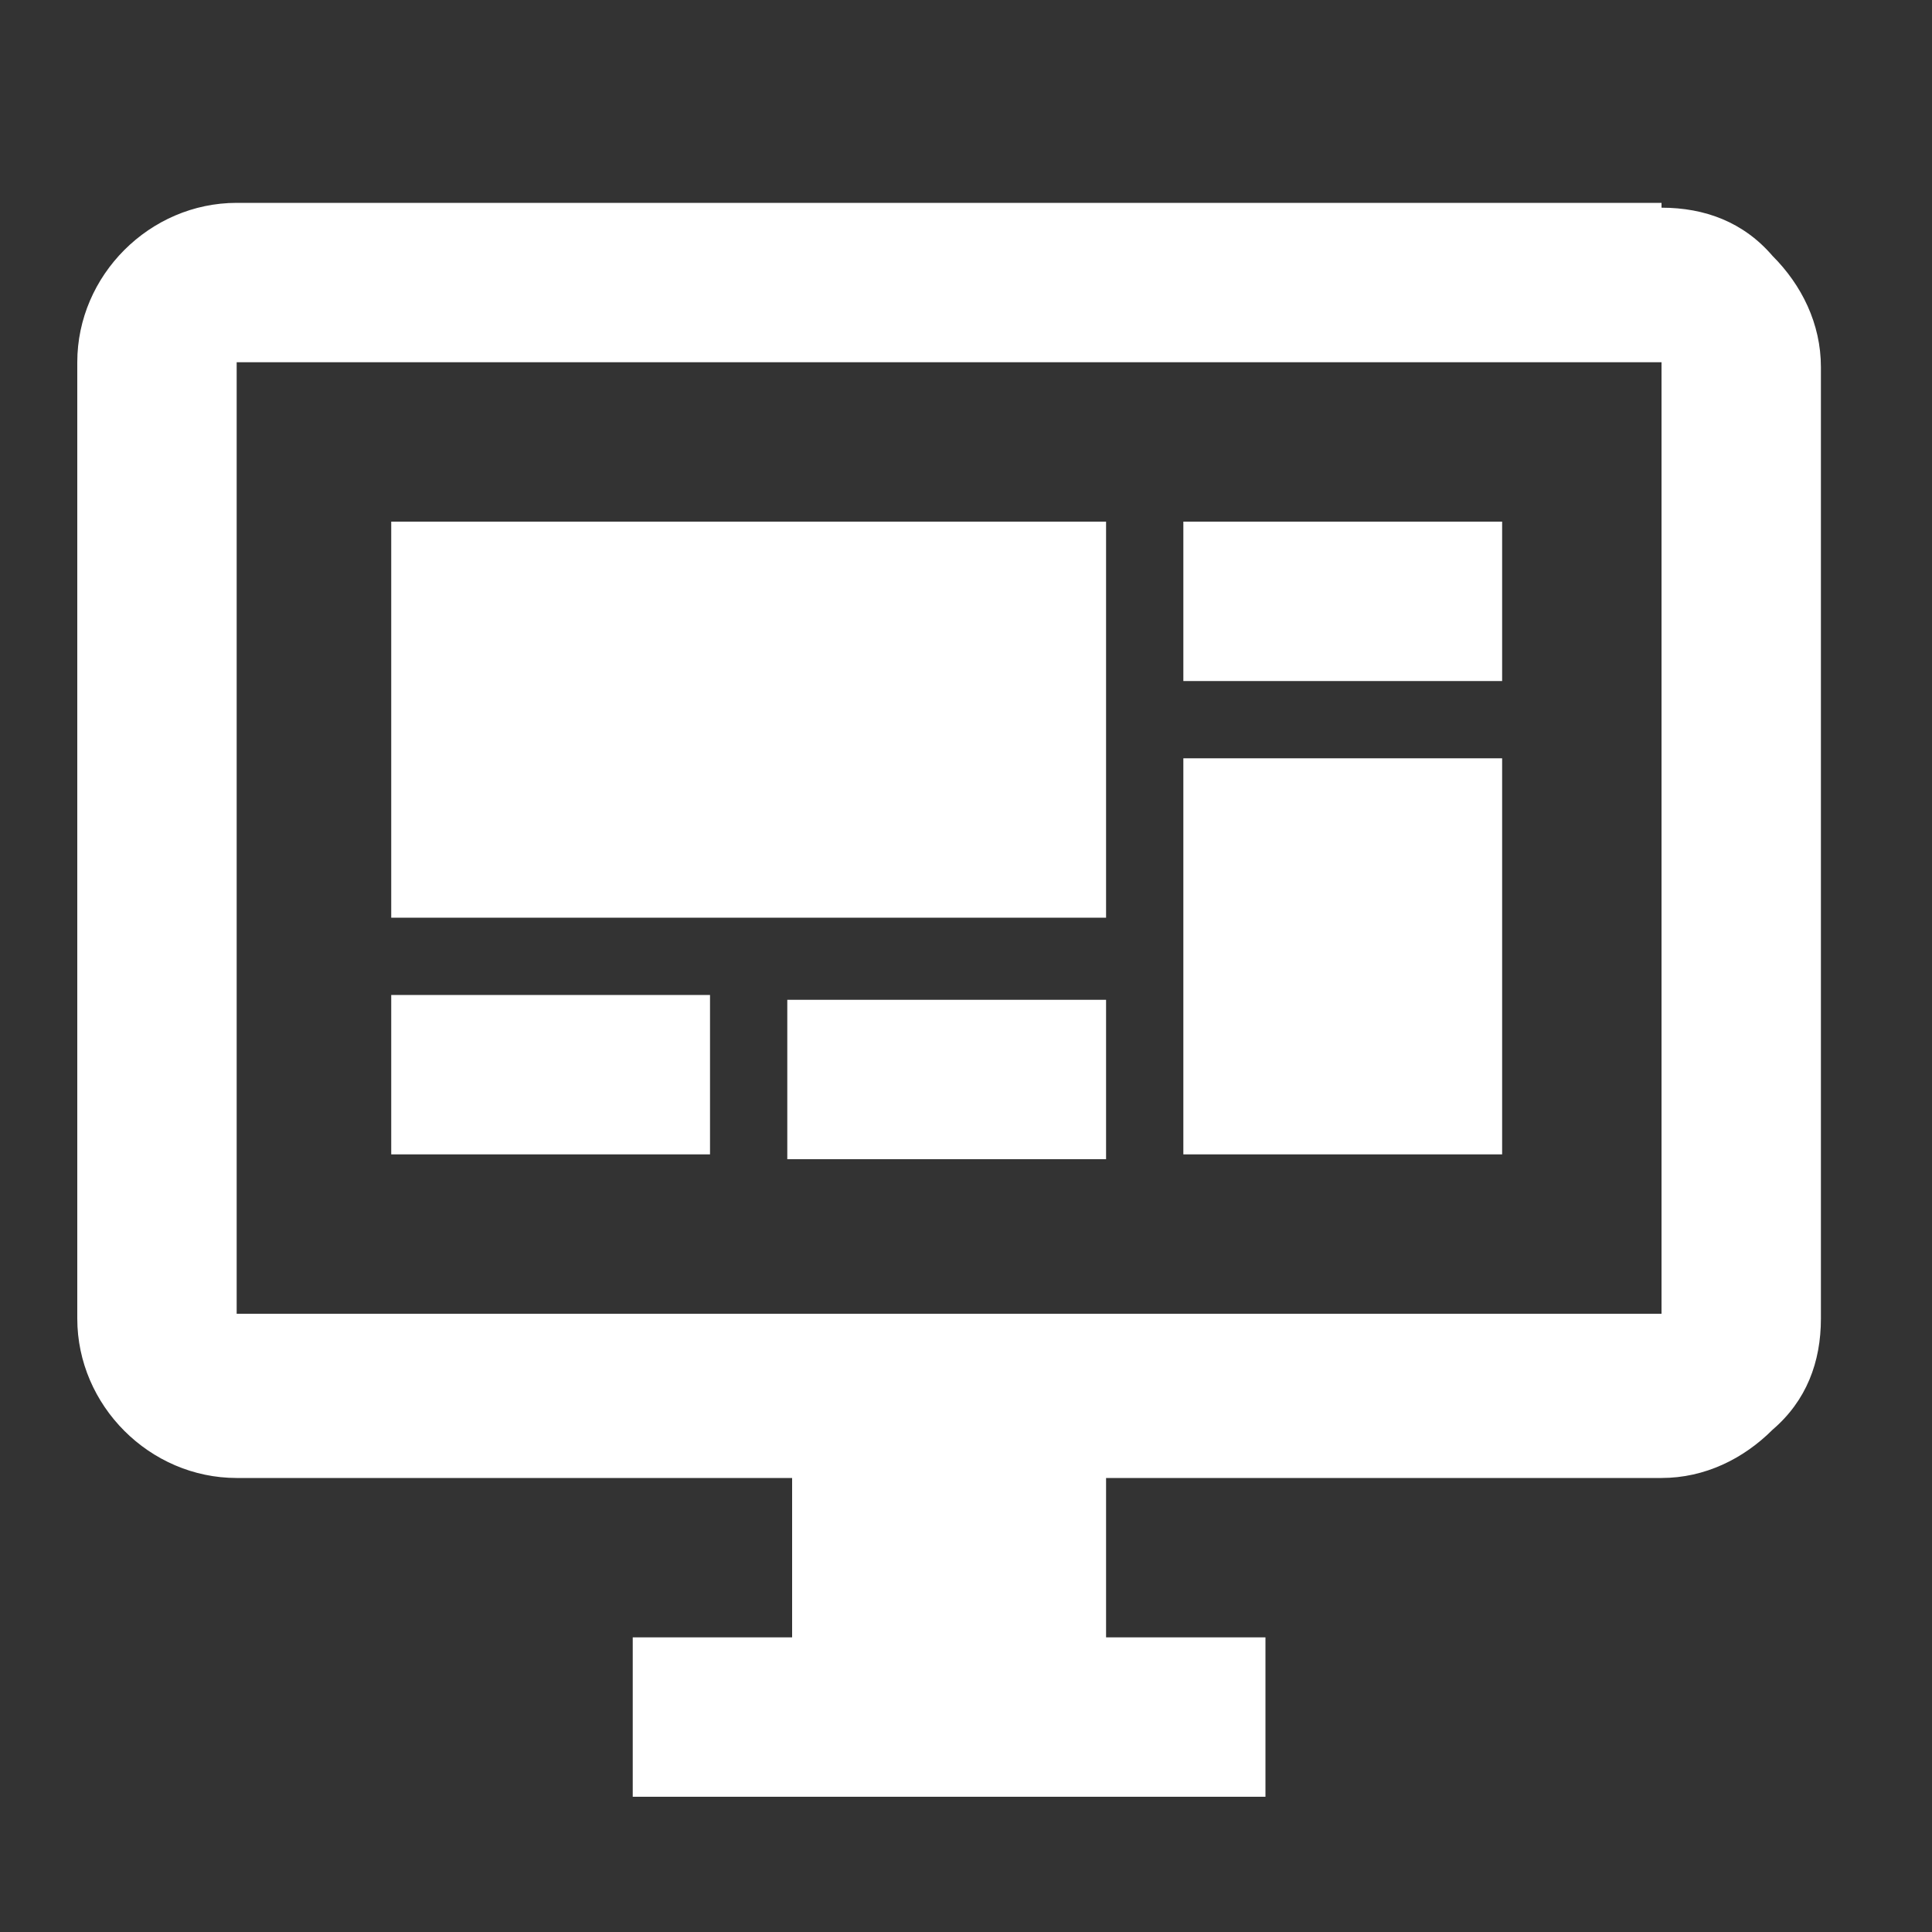 <?xml version="1.0" encoding="UTF-8"?>
<svg id="Ebene_1" data-name="Ebene 1" xmlns="http://www.w3.org/2000/svg" version="1.1" viewBox="0 0 40 40">
  <rect x="0" y="0" width="40" height="40" fill="#333333" stroke="none"/>
  <defs>
    <style>
      .cls-1 {
        fill: #fff;
        stroke-width: 0px;
      }
    </style>
  </defs>
  <path class="cls-1" d="M34.4,27.2V7.5H4.9v19.7h29.5ZM34.4,4.3c.9,0,1.7.3,2.3,1,.6.6,1,1.4,1,2.3v19.7c0,.9-.3,1.7-1,2.3-.6.6-1.4,1-2.3,1h-11.5v3.3h3.3v3.3h-13.1v-3.3h3.3v-3.3H4.9c-1.8,0-3.3-1.5-3.3-3.3V7.5c0-1.8,1.5-3.3,3.3-3.3h29.5ZM24.5,10.8h6.6v3.3h-6.6v-3.3ZM16.3,20.7h6.6v3.3h-6.6v-3.3Z"/>
  <path class="cls-1" d="M31.1,23.9v-8.2h-6.6v8.2h6.6Z"/>
  <path class="cls-1" d="M14.7,20.6h-6.6v3.3h6.6v-3.3Z"/>
  <path class="cls-1" d="M22.9,10.8h-14.8v8.2h14.8v-8.2Z"/>
</svg>
